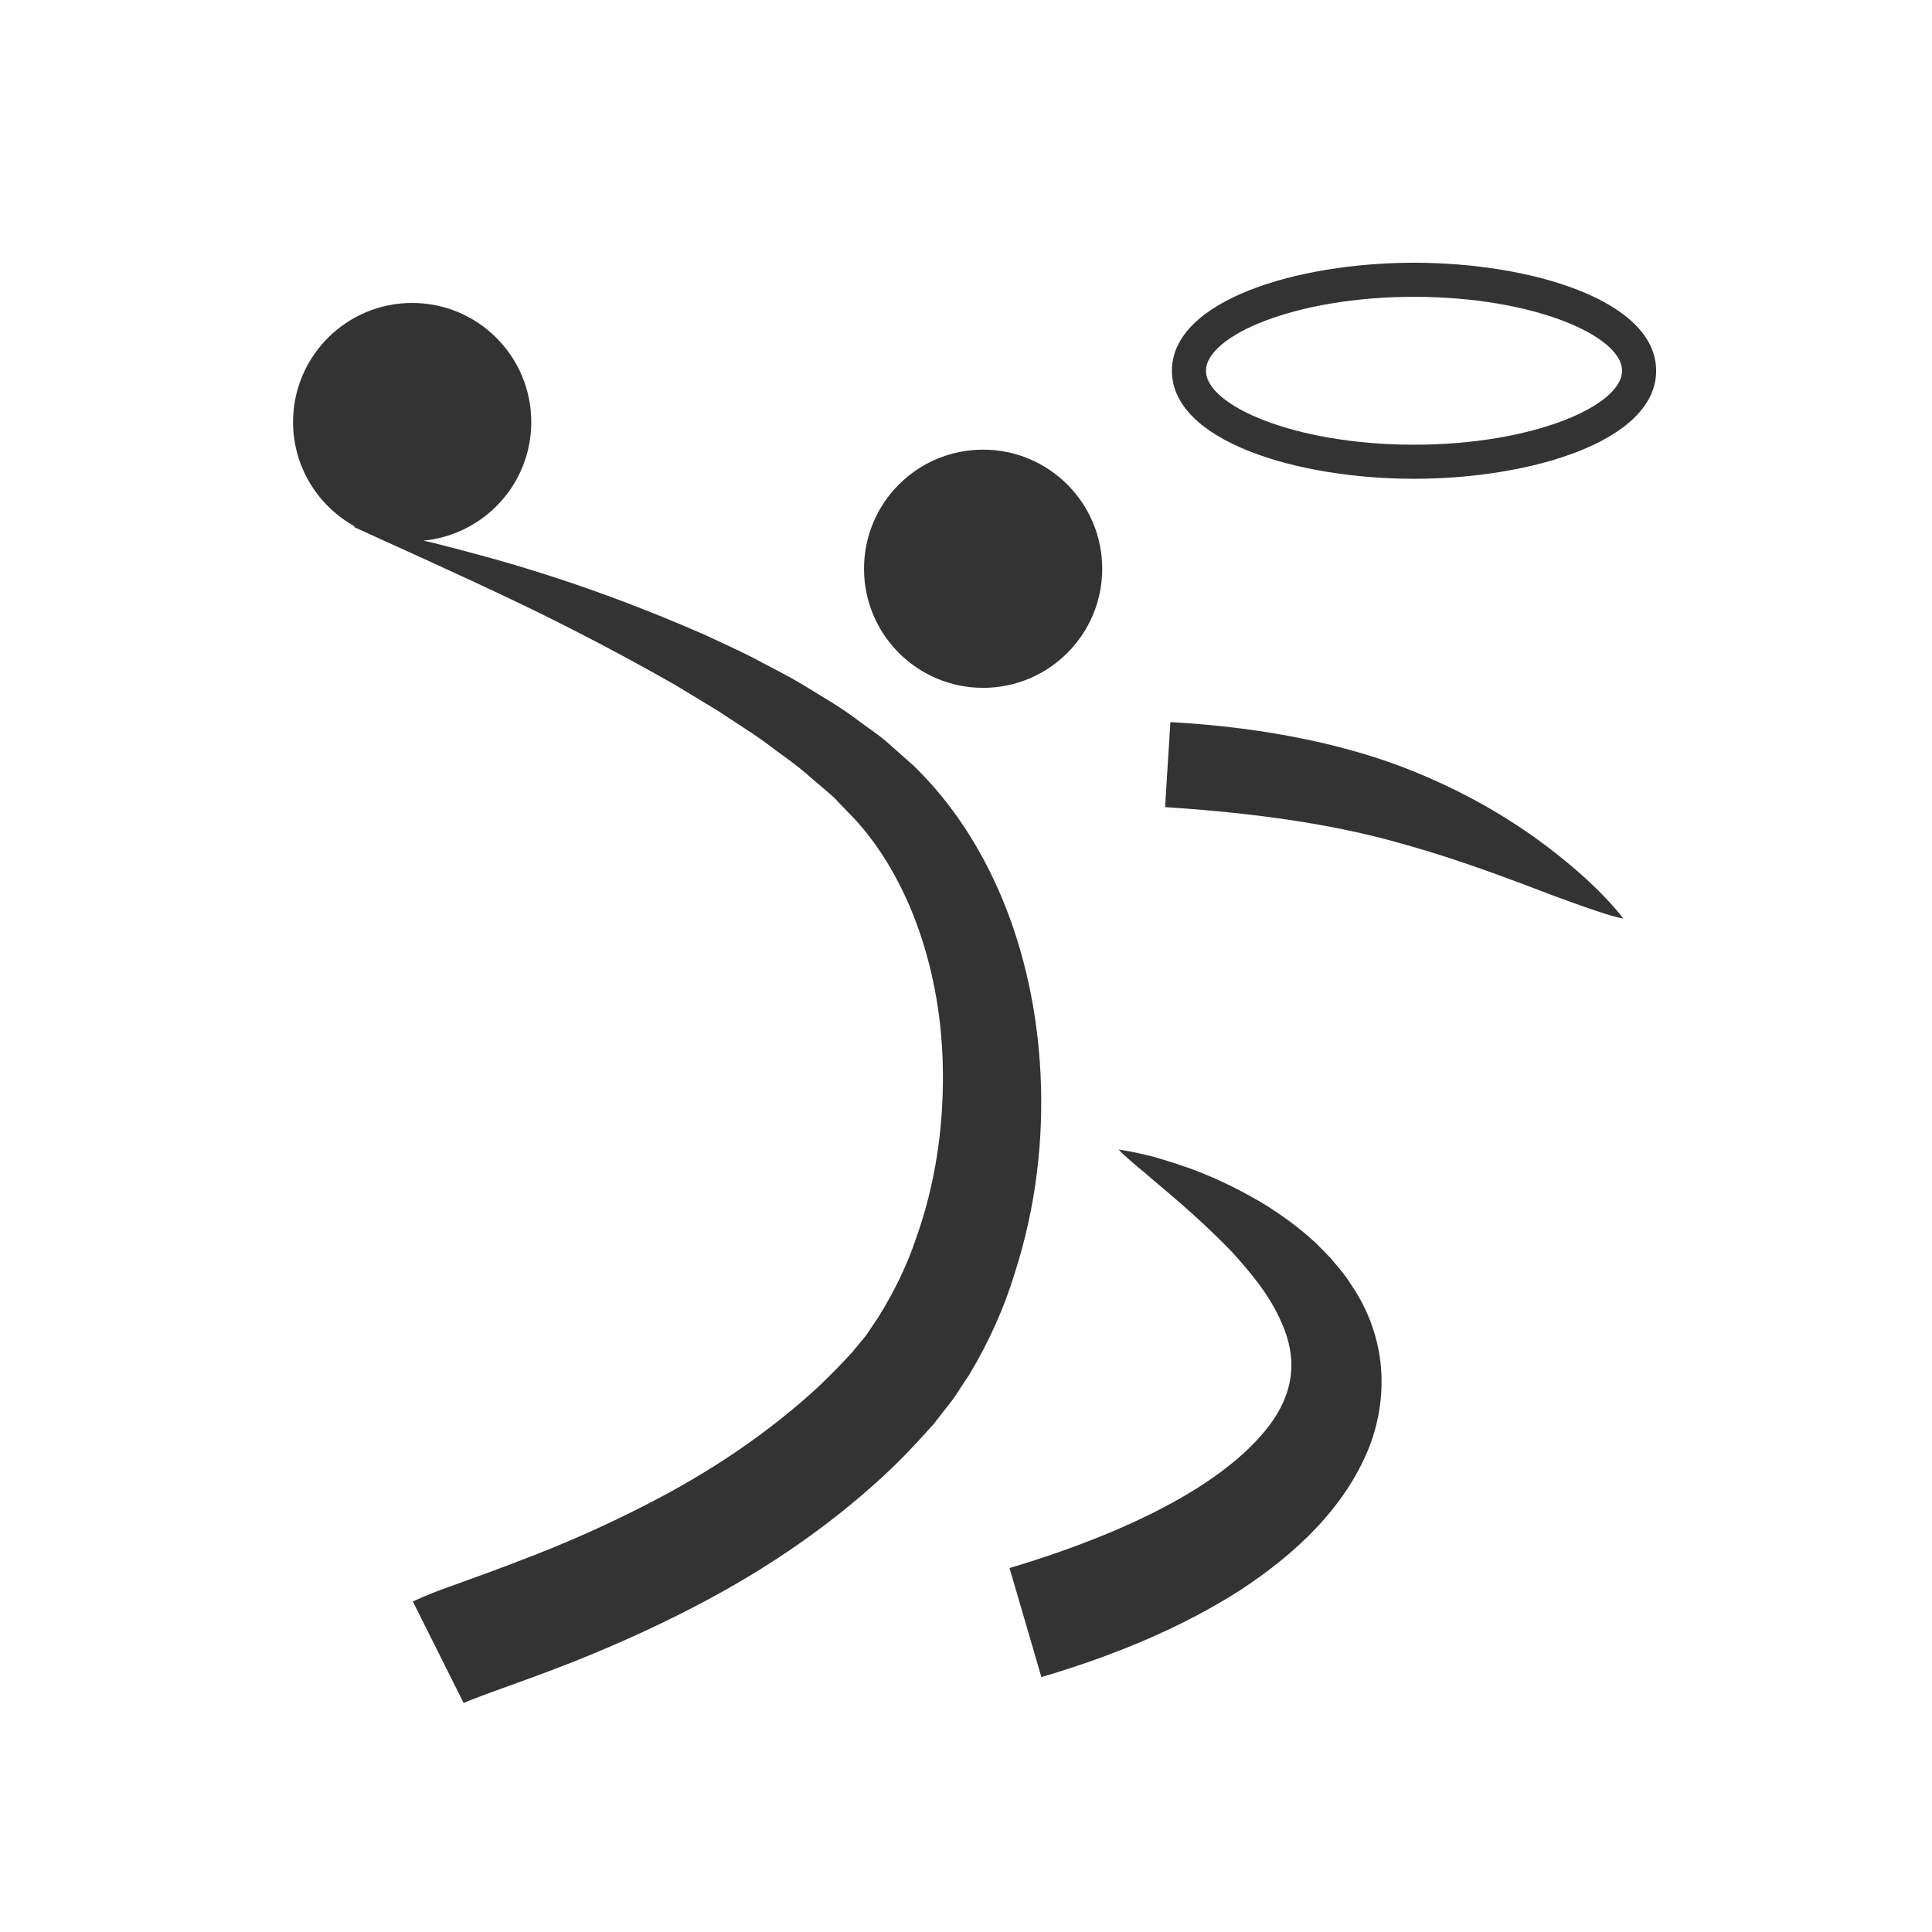 <?xml version="1.0" encoding="utf-8"?>
<!-- Generator: Adobe Illustrator 24.3.0, SVG Export Plug-In . SVG Version: 6.00 Build 0)  -->
<svg version="1.1" xmlns="http://www.w3.org/2000/svg" xmlns:xlink="http://www.w3.org/1999/xlink" x="0px" y="0px"
	 viewBox="0 0 113.39 113.39" style="enable-background:new 0 0 113.39 113.39;" xml:space="preserve">
<rect x="0" y="0" width="113.39" height="113.39" fill="#333333" stroke="none"/>
<g id="Fond">
</g>
<g id="Dessins">
	<g>
		<path style="fill:#FFFFFF;" d="M82.99,17.42c-6.99,0-12.21,2.29-12.21,4.34S76,26.1,82.99,26.1c6.99,0,12.21-2.29,12.21-4.34
			S89.98,17.42,82.99,17.42z"/>
		<path style="fill:#FFFFFF;" d="M0,0v113.39h113.39V0H0z M57.7,26.39c3.86,0,6.99,3.13,6.99,6.99c0,3.86-3.13,6.99-6.99,6.99
			c-3.86,0-6.99-3.13-6.99-6.99C50.71,29.51,53.84,26.39,57.7,26.39z M55.88,82.19c-0.37,0.47-0.74,0.94-1.11,1.42
			c-0.77,0.85-1.53,1.69-2.36,2.49c-3.32,3.18-7.25,5.92-11.62,8.18c-2.18,1.14-4.46,2.17-6.81,3.12c-1.18,0.47-2.37,0.92-3.57,1.35
			c-0.59,0.21-1.18,0.43-1.77,0.64c-0.57,0.21-1.14,0.43-1.43,0.56l-2.98-5.96c0.88-0.41,1.5-0.63,2.13-0.86
			c0.6-0.22,1.2-0.43,1.79-0.65c1.17-0.42,2.29-0.85,3.39-1.28c2.2-0.87,4.28-1.81,6.25-2.82c3.96-2,7.4-4.37,10.24-6.99
			c0.69-0.66,1.38-1.36,1.98-2.02c0.27-0.33,0.54-0.66,0.81-0.98c0.24-0.36,0.48-0.71,0.72-1.07c0.91-1.46,1.68-3.01,2.22-4.63
			c1.15-3.21,1.6-6.52,1.58-9.61c-0.02-6.17-2.07-11.62-5.16-14.99c-0.42-0.43-0.83-0.86-1.23-1.28c-0.44-0.4-0.9-0.77-1.34-1.15
			c-0.85-0.78-1.82-1.41-2.69-2.08c-0.89-0.65-1.82-1.21-2.67-1.79c-0.89-0.54-1.75-1.06-2.57-1.56
			c-6.74-3.84-11.64-5.96-14.66-7.37c-3.05-1.38-4.31-1.96-4.31-1.96s0.06,0.01,0.16,0.02c-2.18-1.18-3.67-3.49-3.67-6.15
			c0-3.86,3.13-6.99,6.99-6.99c3.86,0,6.99,3.13,6.99,6.99c0,3.64-2.78,6.62-6.33,6.96c0.19,0.04,0.36,0.08,0.57,0.13
			c3.29,0.84,8.53,2.16,15.93,5.39c0.91,0.43,1.88,0.86,2.86,1.36c0.97,0.53,2,1.02,3.03,1.65c1.02,0.64,2.11,1.24,3.16,2.05
			c0.53,0.4,1.09,0.76,1.62,1.21c0.53,0.47,1.06,0.94,1.6,1.42c4.35,4.21,7.09,10.69,7.45,18.12c0.18,3.71-0.23,7.67-1.52,11.68
			c-0.61,2.01-1.51,4.03-2.7,6C56.52,81.21,56.23,81.71,55.88,82.19z M80.34,84.98c-1.43,3.54-4.31,6.23-7.6,8.38
			c-3.34,2.13-7.25,3.78-11.62,5.07l-1.87-6.4c3.94-1.18,7.38-2.57,10.15-4.17c2.76-1.59,4.82-3.45,5.74-5.21
			c0.91-1.73,0.81-3.4,0.06-5.06c-0.71-1.64-1.9-3.02-2.94-4.16c-2.19-2.26-4-3.65-5.07-4.6c-1.11-0.9-1.54-1.36-1.54-1.36
			s0.61,0.06,2.05,0.42c1.41,0.42,3.67,1.05,6.74,2.93c0.75,0.49,1.57,1.06,2.39,1.78c0.42,0.35,0.81,0.78,1.24,1.21
			c0.39,0.48,0.83,0.94,1.19,1.53c0.77,1.11,1.45,2.55,1.71,4.25C81.24,81.28,81.04,83.22,80.34,84.98z M93.95,53.55
			c-0.9-0.3-2.31-0.79-4.32-1.57c-2.01-0.75-4.64-1.74-8.06-2.66c-3.43-0.92-7.72-1.6-13.19-1.95l0.31-4.99
			c5.78,0.32,10.61,1.4,14.27,2.89c3.66,1.49,6.17,3.15,7.94,4.49c1.77,1.36,2.84,2.41,3.49,3.11c0.65,0.7,0.88,1.04,0.88,1.04
			S94.86,53.85,93.95,53.55z M82.99,28.1c-6.89,0-14.21-2.22-14.21-6.34s7.32-6.34,14.21-6.34s14.21,2.22,14.21,6.34
			S89.88,28.1,82.99,28.1z"/>
	</g>
</g>
</svg>
